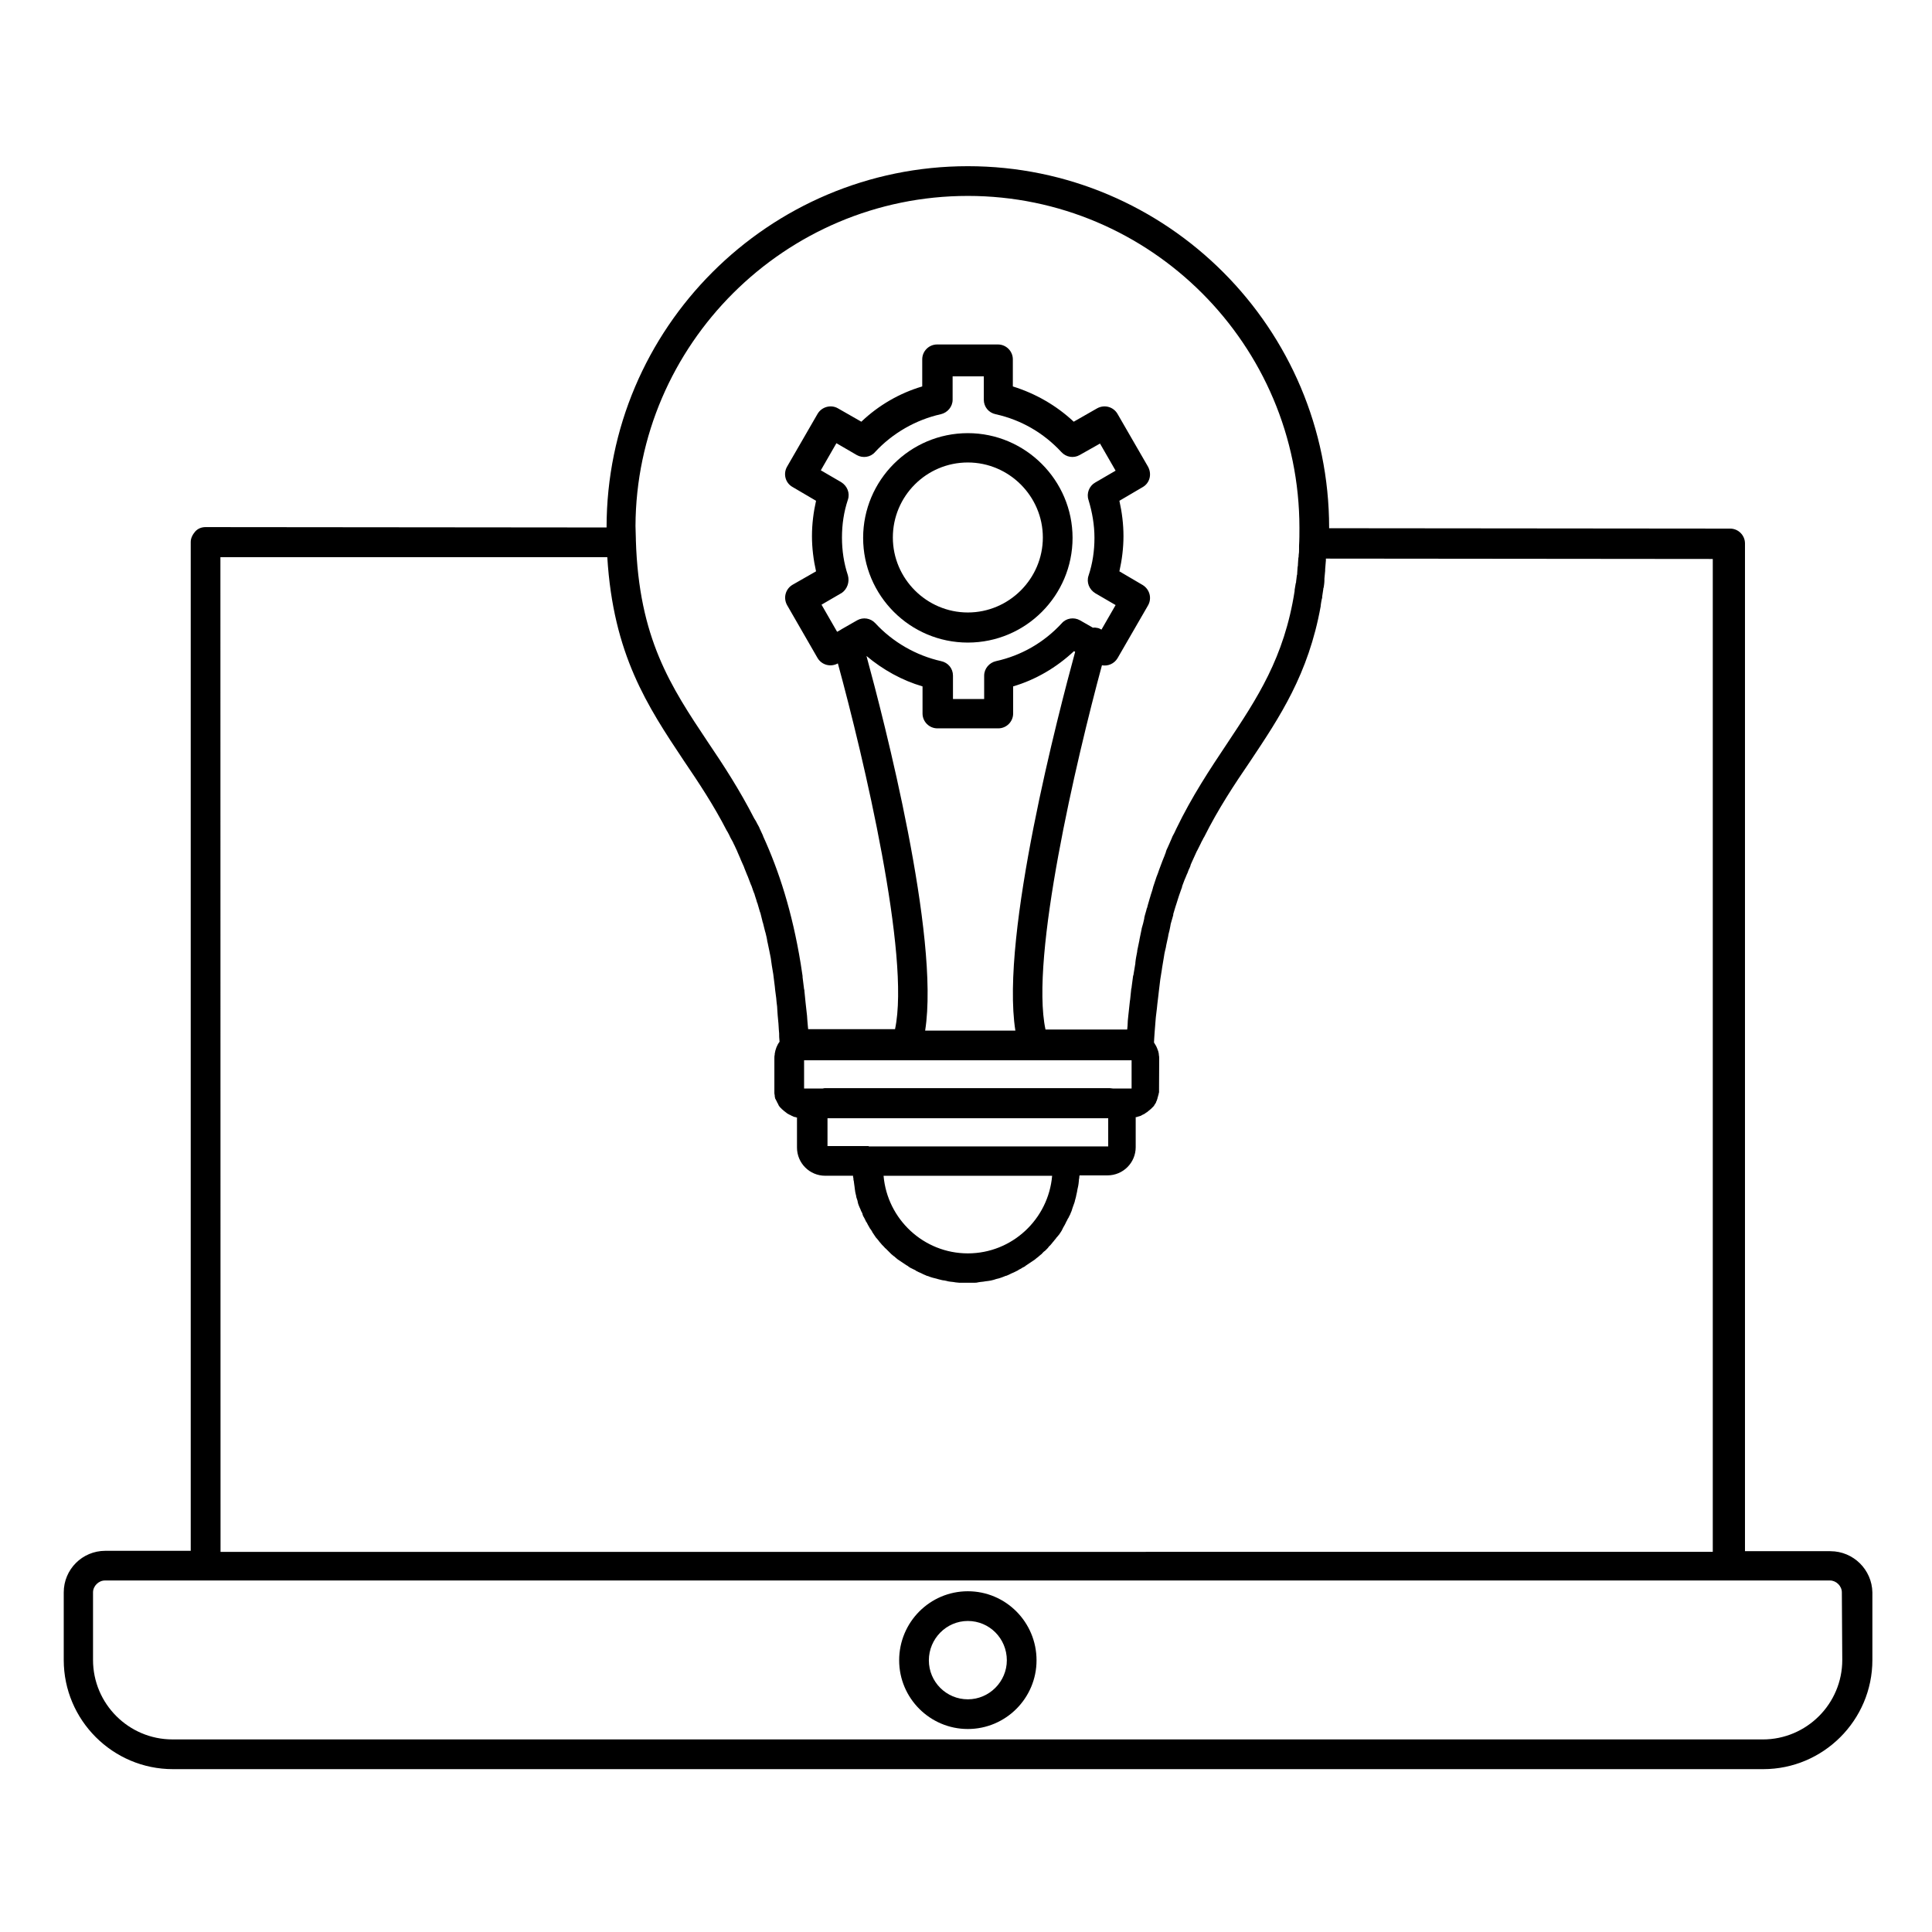 <?xml version="1.0" encoding="UTF-8"?>
<!-- Uploaded to: SVG Repo, www.svgrepo.com, Generator: SVG Repo Mixer Tools -->
<svg fill="#000000" width="800px" height="800px" version="1.1" viewBox="144 144 512 512" xmlns="http://www.w3.org/2000/svg">
 <g>
  <path d="m629.07 555.08h-22.633v-267.06c0-2.164-1.77-3.938-3.938-3.938l-106.27-0.098 0.004-0.098c0-52.84-42.902-95.844-95.742-95.844-52.742 0-95.742 42.902-95.742 95.742l-106.27-0.098c-1.082 0-2.066 0.395-2.754 1.18-0.688 0.789-1.18 1.77-1.18 2.754v267.36h-22.633c-6.102 0-11.02 4.922-11.02 11.02v17.91c0 15.941 12.988 28.93 28.93 28.93h421.45c15.941 0 28.93-12.988 28.93-28.93v-17.91c-0.105-6-5.023-10.918-11.125-10.918zm-228.58-359.16c48.414 0 87.871 39.457 87.871 87.969 0 1.574 0 3.148-0.098 4.723v0.984c0 0.492 0 0.984-0.098 1.477 0 0.297 0 0.59-0.098 0.887 0 0.492-0.098 0.984-0.098 1.477 0 0.297 0 0.59-0.098 0.887 0 0.492-0.098 0.984-0.098 1.477 0 0.195 0 0.492-0.098 0.688-0.098 0.59-0.098 1.082-0.195 1.574 0 0.195 0 0.395-0.098 0.492-0.098 0.59-0.195 1.18-0.297 1.77v0.297c-2.754 17.711-9.938 28.438-17.91 40.441-4.527 6.789-9.25 13.875-13.48 22.633-0.297 0.688-0.59 1.277-0.984 1.969-0.098 0.195-0.098 0.297-0.195 0.492-0.195 0.492-0.492 1.082-0.688 1.574-0.098 0.297-0.297 0.59-0.395 0.887-0.195 0.395-0.395 0.789-0.492 1.277-0.195 0.395-0.297 0.887-0.492 1.277-0.098 0.297-0.297 0.688-0.395 0.984-0.195 0.492-0.395 1.082-0.59 1.574-0.098 0.297-0.195 0.492-0.297 0.789-0.195 0.59-0.395 1.18-0.688 1.871-0.098 0.195-0.098 0.395-0.195 0.59-0.195 0.688-0.492 1.379-0.688 2.066 0 0.098-0.098 0.297-0.098 0.395-0.195 0.789-0.492 1.477-0.688 2.262 0 0.098-0.098 0.195-0.098 0.297-0.195 0.789-0.492 1.574-0.688 2.461 0 0.098 0 0.098-0.098 0.195-0.195 0.887-0.492 1.672-0.688 2.559v0.195c-0.195 0.887-0.395 1.77-0.688 2.656v0.098c-0.195 0.887-0.395 1.871-0.59 2.856v0.098c-0.195 0.984-0.395 1.871-0.59 2.856v0.195c-0.195 0.984-0.395 1.969-0.492 2.953v0.195c-0.195 0.984-0.297 1.969-0.492 2.953 0 0.098 0 0.195-0.098 0.297-0.098 0.984-0.297 1.969-0.395 2.953 0 0.195 0 0.297-0.098 0.492-0.098 0.984-0.195 1.871-0.297 2.856 0 0.195-0.098 0.395-0.098 0.688-0.098 0.887-0.195 1.871-0.297 2.754 0 0.297-0.098 0.59-0.098 0.887-0.098 0.887-0.195 1.77-0.195 2.656 0 0.297-0.098 0.688-0.098 0.984h-21.648c-4.133-19.188 8.168-71.438 14.957-96.531 1.574 0.297 3.246-0.395 4.133-1.871l8.07-13.973c1.082-1.871 0.492-4.231-1.379-5.41l-6.199-3.641c0.688-3.051 1.082-6.199 1.082-9.348 0-3.148-0.395-6.297-1.082-9.348l6.199-3.641c1.871-1.082 2.461-3.445 1.379-5.41l-8.07-13.973c-1.082-1.871-3.445-2.559-5.41-1.477l-6.199 3.543c-4.625-4.328-10.137-7.477-16.137-9.348v-7.184c0-2.164-1.77-3.938-3.938-3.938h-16.137c-2.164 0-3.938 1.77-3.938 3.938v7.184c-6.004 1.77-11.609 5.019-16.137 9.348l-6.199-3.543c-1.871-1.082-4.328-0.395-5.41 1.477l-8.07 13.973c-1.082 1.871-0.492 4.328 1.477 5.41l6.199 3.641c-0.688 3.051-1.082 6.199-1.082 9.348 0 3.148 0.395 6.297 1.082 9.348l-6.199 3.543c-1.871 1.082-2.559 3.445-1.477 5.41l8.047 13.969c1.082 1.871 3.445 2.559 5.41 1.477 6.789 24.797 19.285 77.637 15.152 96.926h-23.027c-0.098-0.688-0.098-1.379-0.195-2.164 0-0.395-0.098-0.887-0.098-1.379-0.098-0.887-0.195-1.77-0.297-2.656 0-0.297-0.098-0.59-0.098-0.887-0.098-0.984-0.195-1.969-0.297-2.953 0-0.195 0-0.395-0.098-0.59-0.098-1.082-0.297-2.066-0.395-3.148v-0.297c-0.195-1.082-0.297-2.164-0.492-3.246-2.262-13.875-5.805-24.699-9.938-33.75 0-0.098-0.098-0.195-0.098-0.297-0.195-0.492-0.492-0.984-0.688-1.477-0.098-0.195-0.195-0.395-0.297-0.688-0.195-0.297-0.297-0.59-0.492-0.887-0.195-0.395-0.395-0.789-0.59-1.082-0.098-0.098-0.098-0.195-0.195-0.297-3.938-7.676-8.168-14.168-12.301-20.27-9.84-14.762-18.301-27.453-19.09-53.531v-0.297c0-1.18-0.098-2.262-0.098-3.445 0.199-48.016 39.562-87.473 88.074-87.473zm-26.273 251.8h-10.922v-7.379h74.391v7.477h-63.469zm48.609 7.871c-0.984 11.512-10.629 20.566-22.336 20.566-11.711 0-21.352-9.055-22.336-20.566zm-59.926-23.223c-0.297 0-0.59 0-0.887 0.098h-4.922v-7.477h86.793v7.477h-4.922c-0.297 0-0.59-0.098-0.887-0.098zm5.805-135.89c-1.082-3.246-1.574-6.594-1.574-10.035 0-3.445 0.492-6.789 1.574-10.035 0.59-1.77-0.195-3.641-1.77-4.625l-5.41-3.148 4.133-7.184 5.41 3.148c1.574 0.887 3.641 0.59 4.82-0.789 4.625-5.019 10.824-8.562 17.418-10.035 1.77-0.395 3.148-1.969 3.148-3.836v-6.199h8.266v6.199c0 1.871 1.277 3.445 3.148 3.836 6.691 1.477 12.695 4.922 17.418 10.035 1.277 1.379 3.246 1.672 4.82 0.789l5.41-3.051 4.133 7.184-5.41 3.148c-1.574 0.887-2.363 2.856-1.77 4.625 0.984 3.246 1.574 6.594 1.574 10.035 0 3.445-0.492 6.789-1.574 10.035-0.59 1.77 0.195 3.641 1.77 4.625l5.41 3.148-3.738 6.496c-0.297-0.098-0.492-0.297-0.887-0.395-0.492-0.098-0.984-0.195-1.379-0.098l-3.445-1.969c-1.574-0.887-3.641-0.59-4.82 0.789-4.723 5.117-10.727 8.562-17.418 10.035-1.77 0.395-3.148 1.969-3.148 3.836v6.199h-8.266v-6.199c0-1.871-1.277-3.445-3.148-3.836-6.594-1.477-12.793-5.019-17.418-10.035-1.277-1.379-3.246-1.672-4.82-0.789l-4.133 2.363c-0.098 0.098-0.195 0.098-0.297 0.195l-0.887 0.492-4.133-7.184 5.41-3.148c1.387-0.984 2.074-2.852 1.582-4.625zm19.777 29.422v7.184c0 2.164 1.77 3.938 3.938 3.938h16.137c2.164 0 3.938-1.77 3.938-3.938v-7.184c6.004-1.77 11.512-5.019 16.137-9.348l0.297 0.195c-4.231 15.547-19.875 74.883-15.844 100.37l-23.91 0.004c3.938-24.992-10.922-82.359-15.547-99.285 4.328 3.641 9.445 6.492 14.855 8.066zm-186.07-34.242h102.53c1.574 25.781 10.629 39.457 20.27 53.922 3.938 5.805 7.871 11.711 11.414 18.598 0.098 0.098 0.098 0.195 0.195 0.297 0.297 0.492 0.492 0.984 0.789 1.574 0.195 0.297 0.297 0.59 0.492 0.887 0.195 0.297 0.297 0.688 0.492 0.984 0.195 0.395 0.395 0.887 0.59 1.277 0.098 0.195 0.195 0.395 0.297 0.688 0.195 0.492 0.492 1.082 0.688 1.574 0.098 0.195 0.098 0.297 0.195 0.492 0.297 0.59 0.492 1.18 0.789 1.77 0 0.098 0.098 0.195 0.098 0.297 0.297 0.688 0.492 1.277 0.789 1.969 0 0.098 0.098 0.098 0.098 0.195 0.297 0.688 0.492 1.379 0.789 2.066 0 0.098 0 0.098 0.098 0.195 0.297 0.688 0.492 1.477 0.789 2.164 0 0.098 0 0.098 0.098 0.195 0.195 0.789 0.492 1.477 0.688 2.262 0 0.098 0 0.098 0.098 0.195 0.195 0.789 0.492 1.574 0.688 2.363 0 0.098 0 0.098 0.098 0.195 0.195 0.789 0.395 1.574 0.59 2.363 0 0.098 0 0.195 0.098 0.297 0.195 0.789 0.395 1.574 0.59 2.363 0 0.098 0.098 0.195 0.098 0.297 0.195 0.789 0.395 1.574 0.492 2.363 0 0.098 0.098 0.297 0.098 0.395 0.195 0.789 0.297 1.574 0.492 2.363 0 0.195 0.098 0.395 0.098 0.492 0.195 0.789 0.297 1.574 0.395 2.363 0 0.195 0.098 0.395 0.098 0.688 0.098 0.789 0.297 1.574 0.395 2.363 0 0.297 0.098 0.492 0.098 0.789 0.098 0.789 0.195 1.574 0.297 2.363 0 0.297 0.098 0.59 0.098 0.984 0.098 0.789 0.195 1.477 0.297 2.262 0 0.395 0.098 0.789 0.098 1.082 0.098 0.688 0.195 1.477 0.195 2.164 0 0.492 0.098 0.887 0.098 1.379 0.098 0.688 0.098 1.379 0.195 2.066 0 0.492 0.098 0.984 0.098 1.574 0.098 0.688 0.098 1.379 0.098 1.969 0 0.395 0.098 0.887 0.098 1.277-0.688 0.887-1.082 1.969-1.277 3.148v0.195c-0.098 0.395-0.098 0.688-0.098 1.082v8.266 0.789 0.195c0 0.195 0.098 0.395 0.098 0.59v0.195c0 0.195 0.098 0.297 0.098 0.492 0 0.098 0 0.098 0.098 0.195 0.098 0.195 0.098 0.297 0.195 0.395 0 0.098 0.098 0.098 0.098 0.195 0.098 0.098 0.098 0.297 0.195 0.395 0 0.098 0.098 0.098 0.098 0.195 0.098 0.098 0.195 0.297 0.195 0.395 0 0.098 0.098 0.098 0.098 0.195 0.098 0.098 0.195 0.297 0.297 0.395 0 0.098 0.098 0.098 0.098 0.098 0.098 0.098 0.297 0.297 0.395 0.395 0 0 0 0.098 0.098 0.098 0.297 0.297 0.688 0.59 1.082 0.887 0 0 0.098 0 0.098 0.098 0.195 0.098 0.297 0.195 0.492 0.297 0.098 0 0.098 0.098 0.195 0.098 0.098 0.098 0.297 0.098 0.395 0.195 0.098 0 0.098 0.098 0.195 0.098 0.098 0.098 0.297 0.098 0.395 0.195 0.098 0 0.195 0.098 0.195 0.098 0.098 0 0.297 0.098 0.395 0.098s0.195 0 0.297 0.098h0.195v7.969c0 4.133 3.344 7.477 7.477 7.477h7.379c0 0.195 0 0.395 0.098 0.688 0 0.195 0 0.492 0.098 0.688 0 0.297 0.098 0.492 0.098 0.789 0 0.195 0.098 0.492 0.098 0.688 0 0.297 0.098 0.492 0.098 0.789 0 0.195 0.098 0.395 0.098 0.688 0.098 0.297 0.098 0.59 0.195 0.789 0 0.195 0.098 0.395 0.098 0.59 0.098 0.297 0.195 0.59 0.297 0.887 0 0.195 0.098 0.297 0.098 0.492 0.098 0.492 0.297 0.887 0.492 1.379 0.098 0.098 0.098 0.297 0.195 0.395 0.098 0.297 0.195 0.59 0.395 0.887 0.098 0.195 0.195 0.395 0.195 0.59 0.098 0.297 0.195 0.492 0.395 0.789 0.098 0.195 0.195 0.395 0.297 0.59 0.098 0.195 0.195 0.492 0.395 0.688 0.098 0.195 0.195 0.395 0.297 0.59 0.098 0.195 0.297 0.492 0.395 0.688s0.195 0.395 0.395 0.59c0.098 0.195 0.297 0.395 0.395 0.688 0.098 0.195 0.297 0.395 0.395 0.59 0.098 0.195 0.297 0.395 0.395 0.59 0.098 0.195 0.297 0.395 0.395 0.492 0.195 0.195 0.297 0.395 0.492 0.59 0.098 0.195 0.297 0.395 0.395 0.492 0.195 0.195 0.297 0.395 0.492 0.59 0.195 0.195 0.297 0.297 0.492 0.492 0.195 0.195 0.297 0.395 0.492 0.492 0.195 0.195 0.297 0.297 0.492 0.492 0.195 0.195 0.395 0.395 0.492 0.492 0.195 0.195 0.297 0.297 0.492 0.492 0.195 0.195 0.395 0.297 0.59 0.492 0.195 0.098 0.395 0.297 0.492 0.395 0.195 0.195 0.395 0.297 0.59 0.492 0.195 0.098 0.395 0.297 0.59 0.395 0.195 0.098 0.395 0.297 0.59 0.395 0.195 0.098 0.395 0.297 0.59 0.395 0.195 0.098 0.395 0.297 0.59 0.395 0.195 0.098 0.395 0.195 0.59 0.395 0.195 0.098 0.395 0.297 0.688 0.395 0.195 0.098 0.395 0.195 0.59 0.297 0.195 0.098 0.492 0.195 0.688 0.395 0.195 0.098 0.395 0.195 0.59 0.297 0.195 0.098 0.492 0.195 0.688 0.297 0.195 0.098 0.395 0.195 0.59 0.297 0.195 0.098 0.492 0.195 0.688 0.297 0.195 0.098 0.395 0.195 0.59 0.195 0.195 0.098 0.492 0.195 0.789 0.297 0.195 0.098 0.395 0.098 0.688 0.195 0.297 0.098 0.492 0.098 0.789 0.195 0.195 0.098 0.395 0.098 0.688 0.195 0.297 0.098 0.492 0.098 0.789 0.195 0.195 0 0.395 0.098 0.688 0.098 0.297 0.098 0.59 0.098 0.789 0.195 0.195 0 0.395 0.098 0.59 0.098 0.297 0 0.59 0.098 0.887 0.098 0.195 0 0.395 0.098 0.59 0.098 0.297 0 0.688 0.098 0.984 0.098h0.492 1.477 1.477 0.492c0.297 0 0.688 0 0.984-0.098 0.195 0 0.395-0.098 0.59-0.098 0.297 0 0.59-0.098 0.887-0.098 0.195 0 0.395-0.098 0.59-0.098 0.297 0 0.59-0.098 0.789-0.098 0.195 0 0.395-0.098 0.59-0.098 0.297-0.098 0.492-0.098 0.789-0.195 0.195-0.098 0.395-0.098 0.59-0.195 0.297-0.098 0.492-0.098 0.789-0.195 0.195-0.098 0.395-0.098 0.59-0.195 0.297-0.098 0.492-0.195 0.789-0.297 0.195-0.098 0.395-0.195 0.59-0.195 0.195-0.098 0.492-0.195 0.688-0.297 0.195-0.098 0.395-0.195 0.59-0.297 0.195-0.098 0.492-0.195 0.688-0.297 0.195-0.098 0.395-0.195 0.59-0.297 0.195-0.098 0.492-0.195 0.688-0.395 0.195-0.098 0.395-0.195 0.59-0.297 0.195-0.098 0.395-0.297 0.688-0.395 0.195-0.098 0.395-0.195 0.59-0.395 0.195-0.098 0.395-0.297 0.59-0.395 0.195-0.098 0.395-0.297 0.59-0.395 0.195-0.098 0.395-0.297 0.59-0.395 0.195-0.098 0.395-0.297 0.59-0.395 0.195-0.195 0.395-0.297 0.59-0.492 0.195-0.098 0.395-0.297 0.492-0.395 0.195-0.195 0.395-0.297 0.59-0.492 0.195-0.098 0.297-0.297 0.492-0.492 0.195-0.195 0.395-0.395 0.59-0.492 0.195-0.195 0.297-0.297 0.492-0.492s0.395-0.395 0.492-0.59c0.195-0.195 0.297-0.297 0.492-0.492 0.195-0.195 0.297-0.395 0.492-0.59 0.098-0.195 0.297-0.297 0.395-0.492 0.195-0.195 0.297-0.395 0.492-0.59 0.098-0.195 0.297-0.395 0.395-0.492 0.195-0.195 0.297-0.395 0.492-0.59 0.098-0.195 0.297-0.395 0.395-0.59 0.098-0.195 0.297-0.395 0.395-0.688 0.098-0.195 0.195-0.395 0.297-0.59 0.098-0.195 0.297-0.492 0.395-0.688s0.195-0.395 0.297-0.59c0.098-0.297 0.297-0.492 0.395-0.789 0.098-0.195 0.195-0.395 0.297-0.492 0.098-0.297 0.297-0.59 0.395-0.789 0.098-0.195 0.098-0.297 0.195-0.492 0.195-0.395 0.297-0.688 0.395-1.082 0-0.098 0.098-0.195 0.098-0.297 0.195-0.492 0.297-0.887 0.492-1.379 0-0.098 0.098-0.195 0.098-0.395 0.098-0.395 0.195-0.688 0.297-1.082 0-0.195 0.098-0.395 0.098-0.492 0.098-0.297 0.098-0.59 0.195-0.887 0-0.195 0.098-0.395 0.098-0.59 0.098-0.297 0.098-0.59 0.195-0.887 0-0.195 0.098-0.395 0.098-0.59 0-0.297 0.098-0.59 0.098-0.887 0-0.195 0-0.395 0.098-0.688 0-0.195 0-0.492 0.098-0.688h7.379c4.133 0 7.477-3.344 7.477-7.477v-7.969h0.195c0.098 0 0.195 0 0.297-0.098 0.098 0 0.297-0.098 0.395-0.098s0.195-0.098 0.297-0.098c0.098 0 0.297-0.098 0.395-0.195 0.098 0 0.195-0.098 0.195-0.098 0.098-0.098 0.297-0.098 0.395-0.195 0.098 0 0.098-0.098 0.195-0.098 0.098-0.098 0.297-0.195 0.395-0.297 0.098 0 0.098-0.098 0.195-0.098 0.395-0.297 0.688-0.59 1.082-0.887 0.098-0.098 0.098-0.098 0.195-0.195l0.297-0.297c0.098-0.098 0.098-0.098 0.195-0.195 0.098-0.098 0.195-0.195 0.195-0.297 0.098-0.098 0.098-0.195 0.195-0.297 0.098-0.098 0.098-0.195 0.195-0.297 0.098-0.098 0.098-0.195 0.098-0.297 0.098-0.098 0.098-0.195 0.195-0.395 0-0.098 0.098-0.195 0.098-0.297 0-0.098 0.098-0.195 0.098-0.395 0-0.098 0.098-0.195 0.098-0.297 0-0.098 0.098-0.297 0.098-0.395 0-0.098 0.098-0.195 0.098-0.297 0-0.098 0-0.297 0.098-0.395v-0.297-0.492-0.195l0.039-7.953c0-0.395 0-0.688-0.098-1.082v-0.195c-0.098-0.395-0.098-0.688-0.297-1.082-0.098-0.395-0.297-0.688-0.395-0.984-0.195-0.297-0.395-0.688-0.59-0.984 0-0.59 0.098-1.18 0.098-1.672 0-0.492 0.098-0.887 0.098-1.379 0.098-0.789 0.098-1.574 0.195-2.461 0-0.395 0.098-0.789 0.098-1.18 0.098-0.789 0.195-1.672 0.297-2.461 0-0.297 0.098-0.688 0.098-0.984 0.098-0.887 0.195-1.672 0.297-2.461 0-0.297 0.098-0.59 0.098-0.887 0.098-0.887 0.195-1.672 0.297-2.461 0-0.297 0.098-0.492 0.098-0.789 0.098-0.789 0.297-1.672 0.395-2.461 0-0.195 0.098-0.492 0.098-0.688 0.098-0.789 0.297-1.574 0.395-2.363 0-0.195 0.098-0.395 0.098-0.59 0.098-0.789 0.297-1.574 0.492-2.363 0-0.195 0.098-0.395 0.098-0.59 0.195-0.789 0.297-1.477 0.492-2.262 0-0.195 0.098-0.395 0.098-0.59 0.195-0.789 0.395-1.477 0.492-2.164 0-0.195 0.098-0.395 0.098-0.59 0.195-0.688 0.395-1.379 0.59-2.066 0.098-0.195 0.098-0.395 0.098-0.59 0.195-0.688 0.395-1.277 0.59-1.969 0.098-0.195 0.098-0.395 0.195-0.59 0.195-0.59 0.395-1.277 0.59-1.871 0.098-0.195 0.098-0.395 0.195-0.59 0.195-0.59 0.395-1.18 0.59-1.672 0.098-0.195 0.195-0.492 0.195-0.688 0.195-0.492 0.395-1.082 0.59-1.574 0.098-0.195 0.195-0.492 0.297-0.688 0.195-0.492 0.395-0.984 0.59-1.379 0.098-0.297 0.195-0.59 0.297-0.789 0.195-0.395 0.395-0.789 0.492-1.277 0.098-0.297 0.297-0.59 0.395-0.887 0.195-0.395 0.297-0.688 0.492-1.082 0.195-0.395 0.297-0.688 0.492-1.082 0.098-0.297 0.297-0.59 0.395-0.789 0.195-0.395 0.395-0.789 0.59-1.18 0.098-0.195 0.195-0.395 0.297-0.59 0.195-0.492 0.492-0.887 0.688-1.379 0.098-0.098 0.098-0.195 0.195-0.297 3.738-7.477 7.969-13.875 12.203-20.074 7.871-11.809 15.449-23.125 18.695-41.133v-0.195c0.098-0.688 0.195-1.379 0.395-2.066v-0.297c0.098-0.688 0.195-1.277 0.297-1.969 0-0.098 0-0.297 0.098-0.395 0.098-0.688 0.195-1.277 0.195-1.969v-0.395c0.098-0.688 0.098-1.379 0.195-2.066v-0.395c0.098-0.789 0.098-1.574 0.195-2.363v-0.195-0.297l102.53 0.098v263.12l-395.46 0.016zm429.81 292.25c0 11.609-9.445 21.059-21.059 21.059l-421.45-0.004c-11.609 0-21.059-9.445-21.059-21.059v-17.91c0-1.672 1.477-3.148 3.148-3.148h457.16c1.672 0 3.148 1.477 3.148 3.148z"/>
  <path d="m400.49 565.7c-10.035 0-18.203 8.168-18.203 18.301 0 10.035 8.168 18.203 18.203 18.203 10.035 0 18.203-8.168 18.203-18.203 0-10.133-8.168-18.301-18.203-18.301zm0 28.637c-5.707 0-10.332-4.625-10.332-10.332 0-5.707 4.625-10.43 10.332-10.43 5.707 0 10.332 4.625 10.332 10.43 0 5.609-4.625 10.332-10.332 10.332z"/>
  <path d="m400.49 314.29c15.352 0 27.75-12.496 27.75-27.75 0-15.254-12.496-27.75-27.75-27.75-15.352 0-27.75 12.496-27.75 27.75 0 15.254 12.398 27.75 27.75 27.75zm0-47.727c10.922 0 19.875 8.953 19.875 19.875s-8.953 19.875-19.875 19.875c-10.922 0-19.875-8.953-19.875-19.875-0.004-10.918 8.852-19.875 19.875-19.875z"/>
 </g>
</svg>